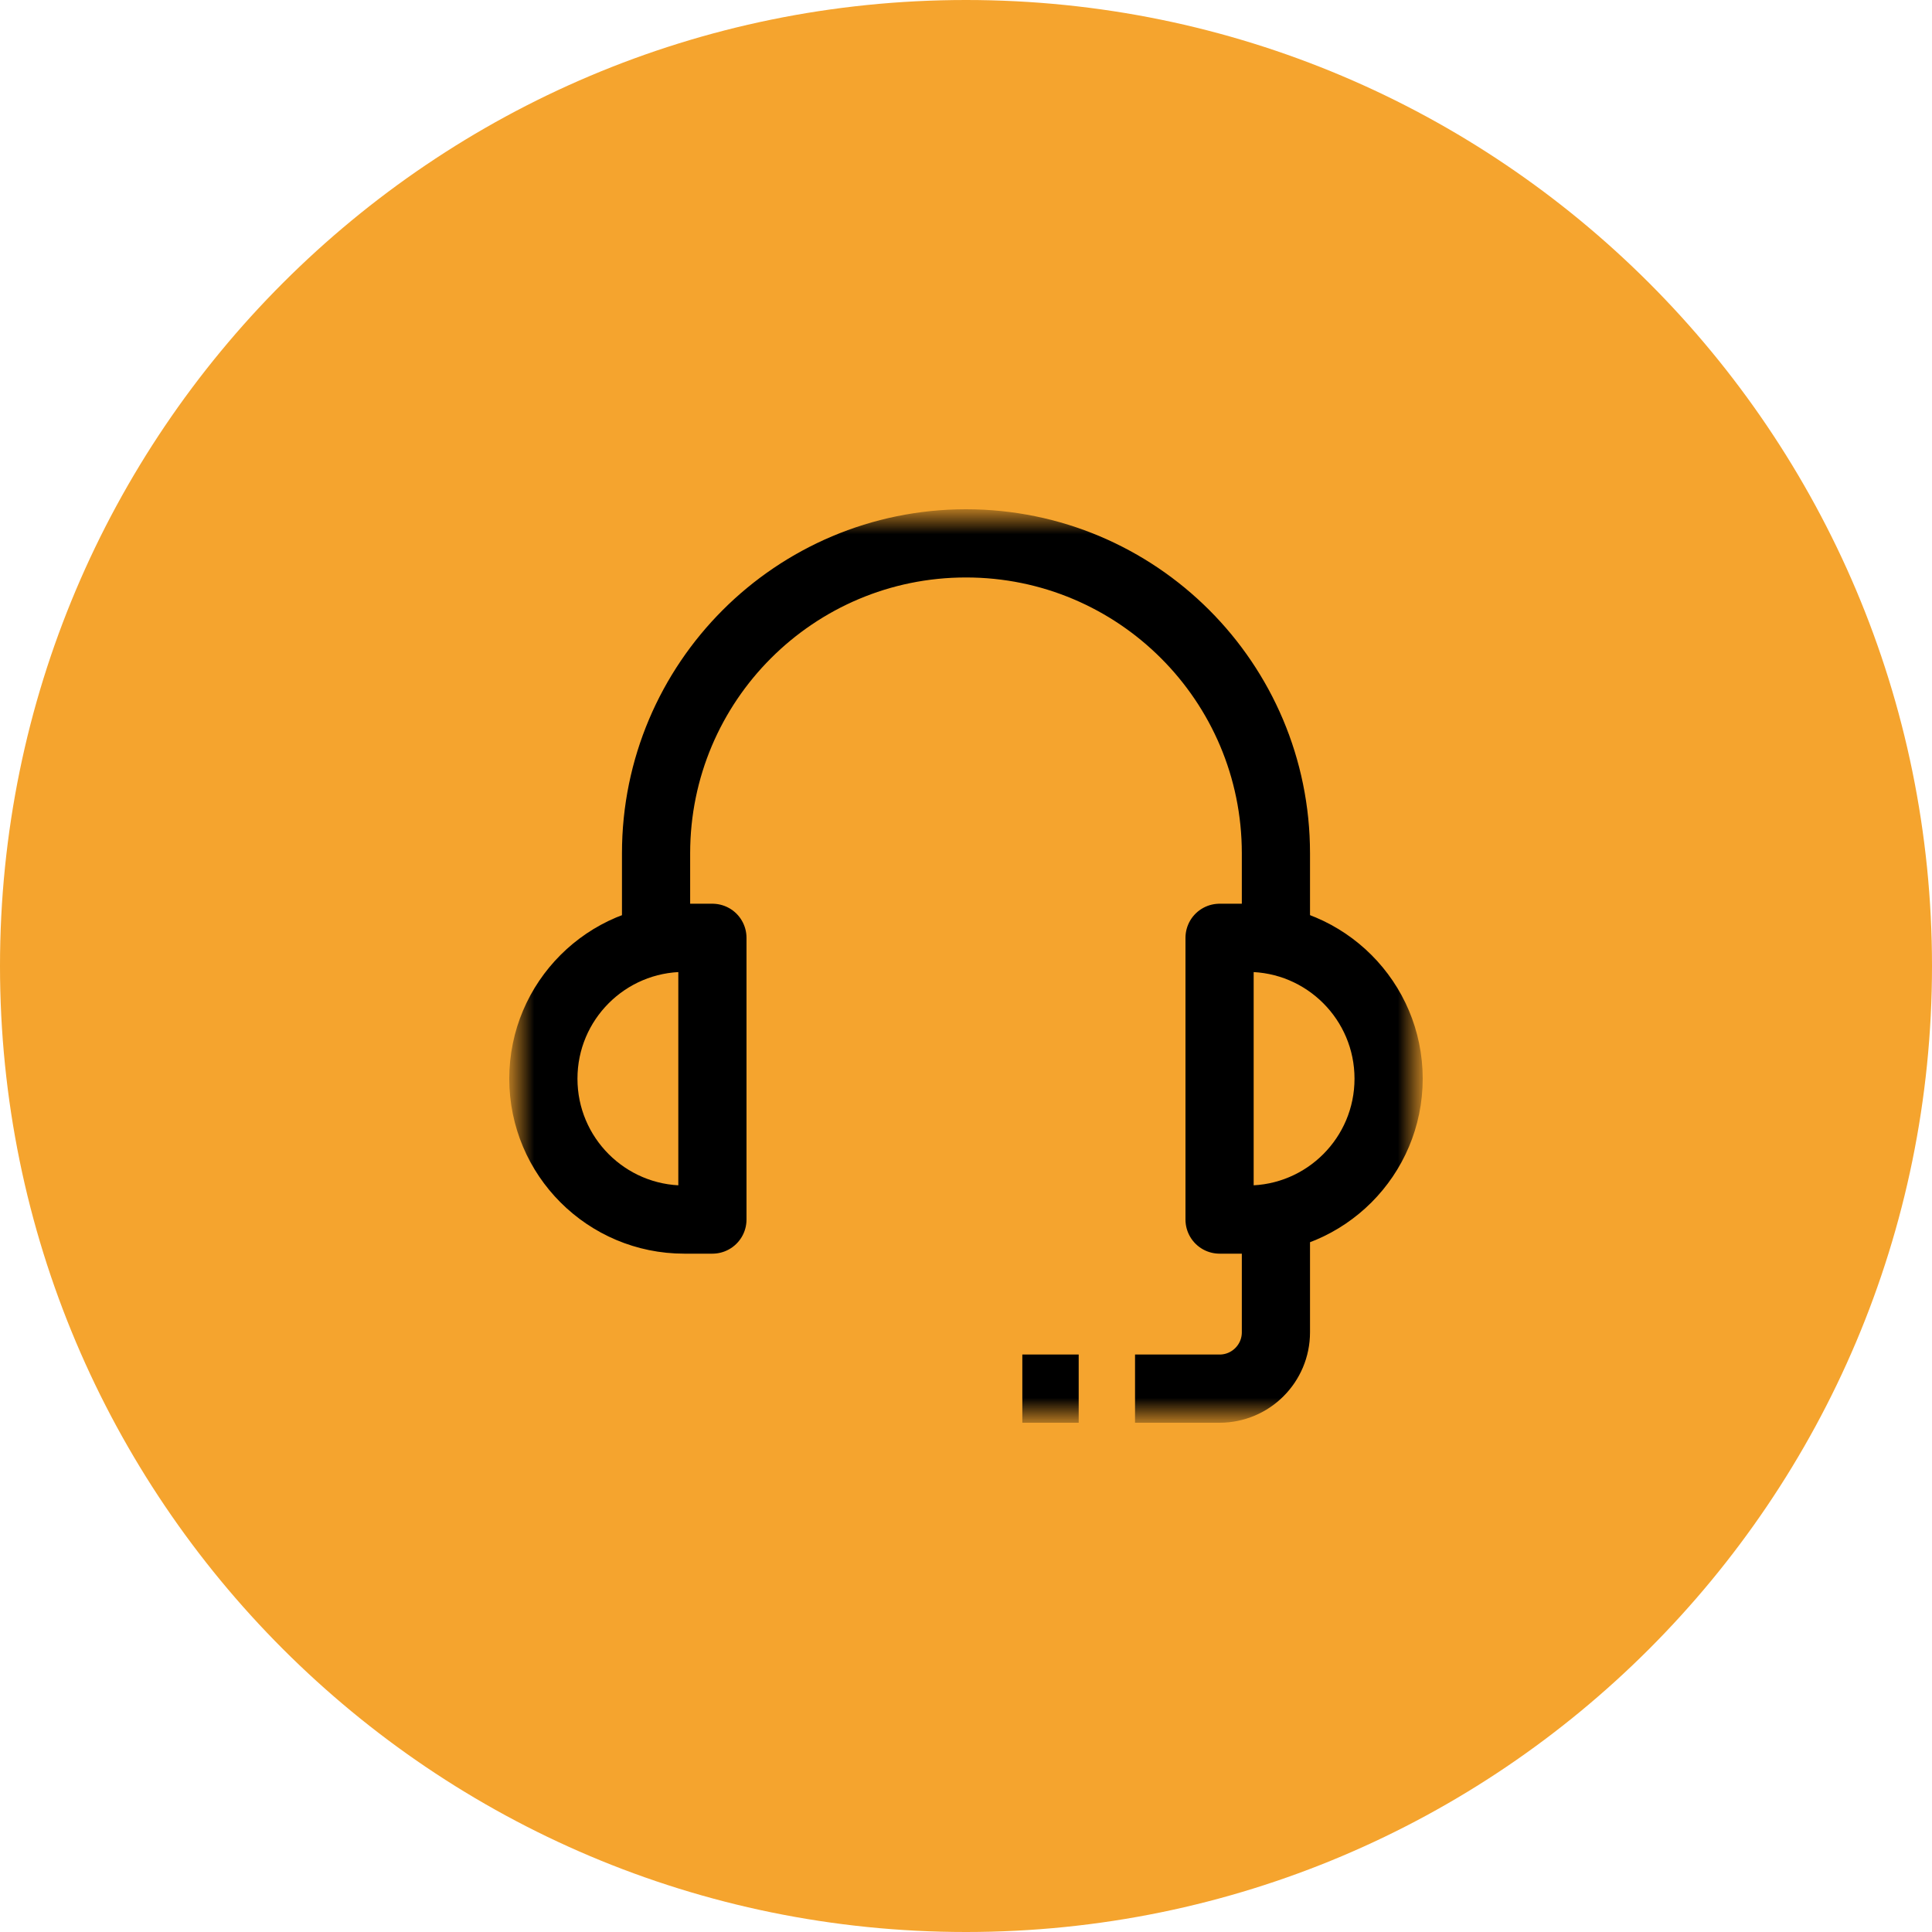 <svg width="85" height="85" viewBox="0 0 85 85" fill="none" xmlns="http://www.w3.org/2000/svg">
<g clip-path="url(#clip0_338_281)">
<path d="M42.5 85C65.972 85 85 65.972 85 42.5C85 19.028 65.972 0 42.5 0C19.028 0 0 19.028 0 42.5C0 65.972 19.028 85 42.5 85Z" fill="#F5A42E"/>
<mask id="mask0_338_281" style="mask-type:luminance" maskUnits="userSpaceOnUse" x="22" y="22" width="41" height="41">
<path d="M62.333 22.666H22.666V62.333H62.333V22.666Z" fill="white"/>
</mask>
<g mask="url(#mask0_338_281)">
<path d="M31.343 53.656H30.104C26.681 53.656 23.906 50.881 23.906 47.458C23.906 44.036 26.681 41.26 30.104 41.26H31.343V53.656Z" stroke="black" stroke-width="3" stroke-miterlimit="10" stroke-linejoin="round"/>
<path d="M54.895 53.656H53.656V41.26H54.895C58.318 41.26 61.093 44.036 61.093 47.458C61.093 50.881 58.318 53.656 54.895 53.656Z" stroke="black" stroke-width="3" stroke-miterlimit="10" stroke-linejoin="round"/>
<path d="M28.864 41.26V37.542C28.864 30.011 34.969 23.906 42.5 23.906C50.03 23.906 56.135 30.011 56.135 37.542V41.26" stroke="black" stroke-width="3" stroke-miterlimit="10" stroke-linejoin="round"/>
<path d="M56.135 53.656V58.615C56.135 59.984 55.026 61.094 53.656 61.094H49.937" stroke="black" stroke-width="3" stroke-miterlimit="10" stroke-linejoin="round"/>
<path d="M44.978 61.094H47.458" stroke="black" stroke-width="3" stroke-miterlimit="10" stroke-linejoin="round"/>
</g>
</g>
<defs>
<clipPath id="clip0_338_281">
<rect width="85" height="85" fill="white"/>
</clipPath>
</defs>
</svg>
